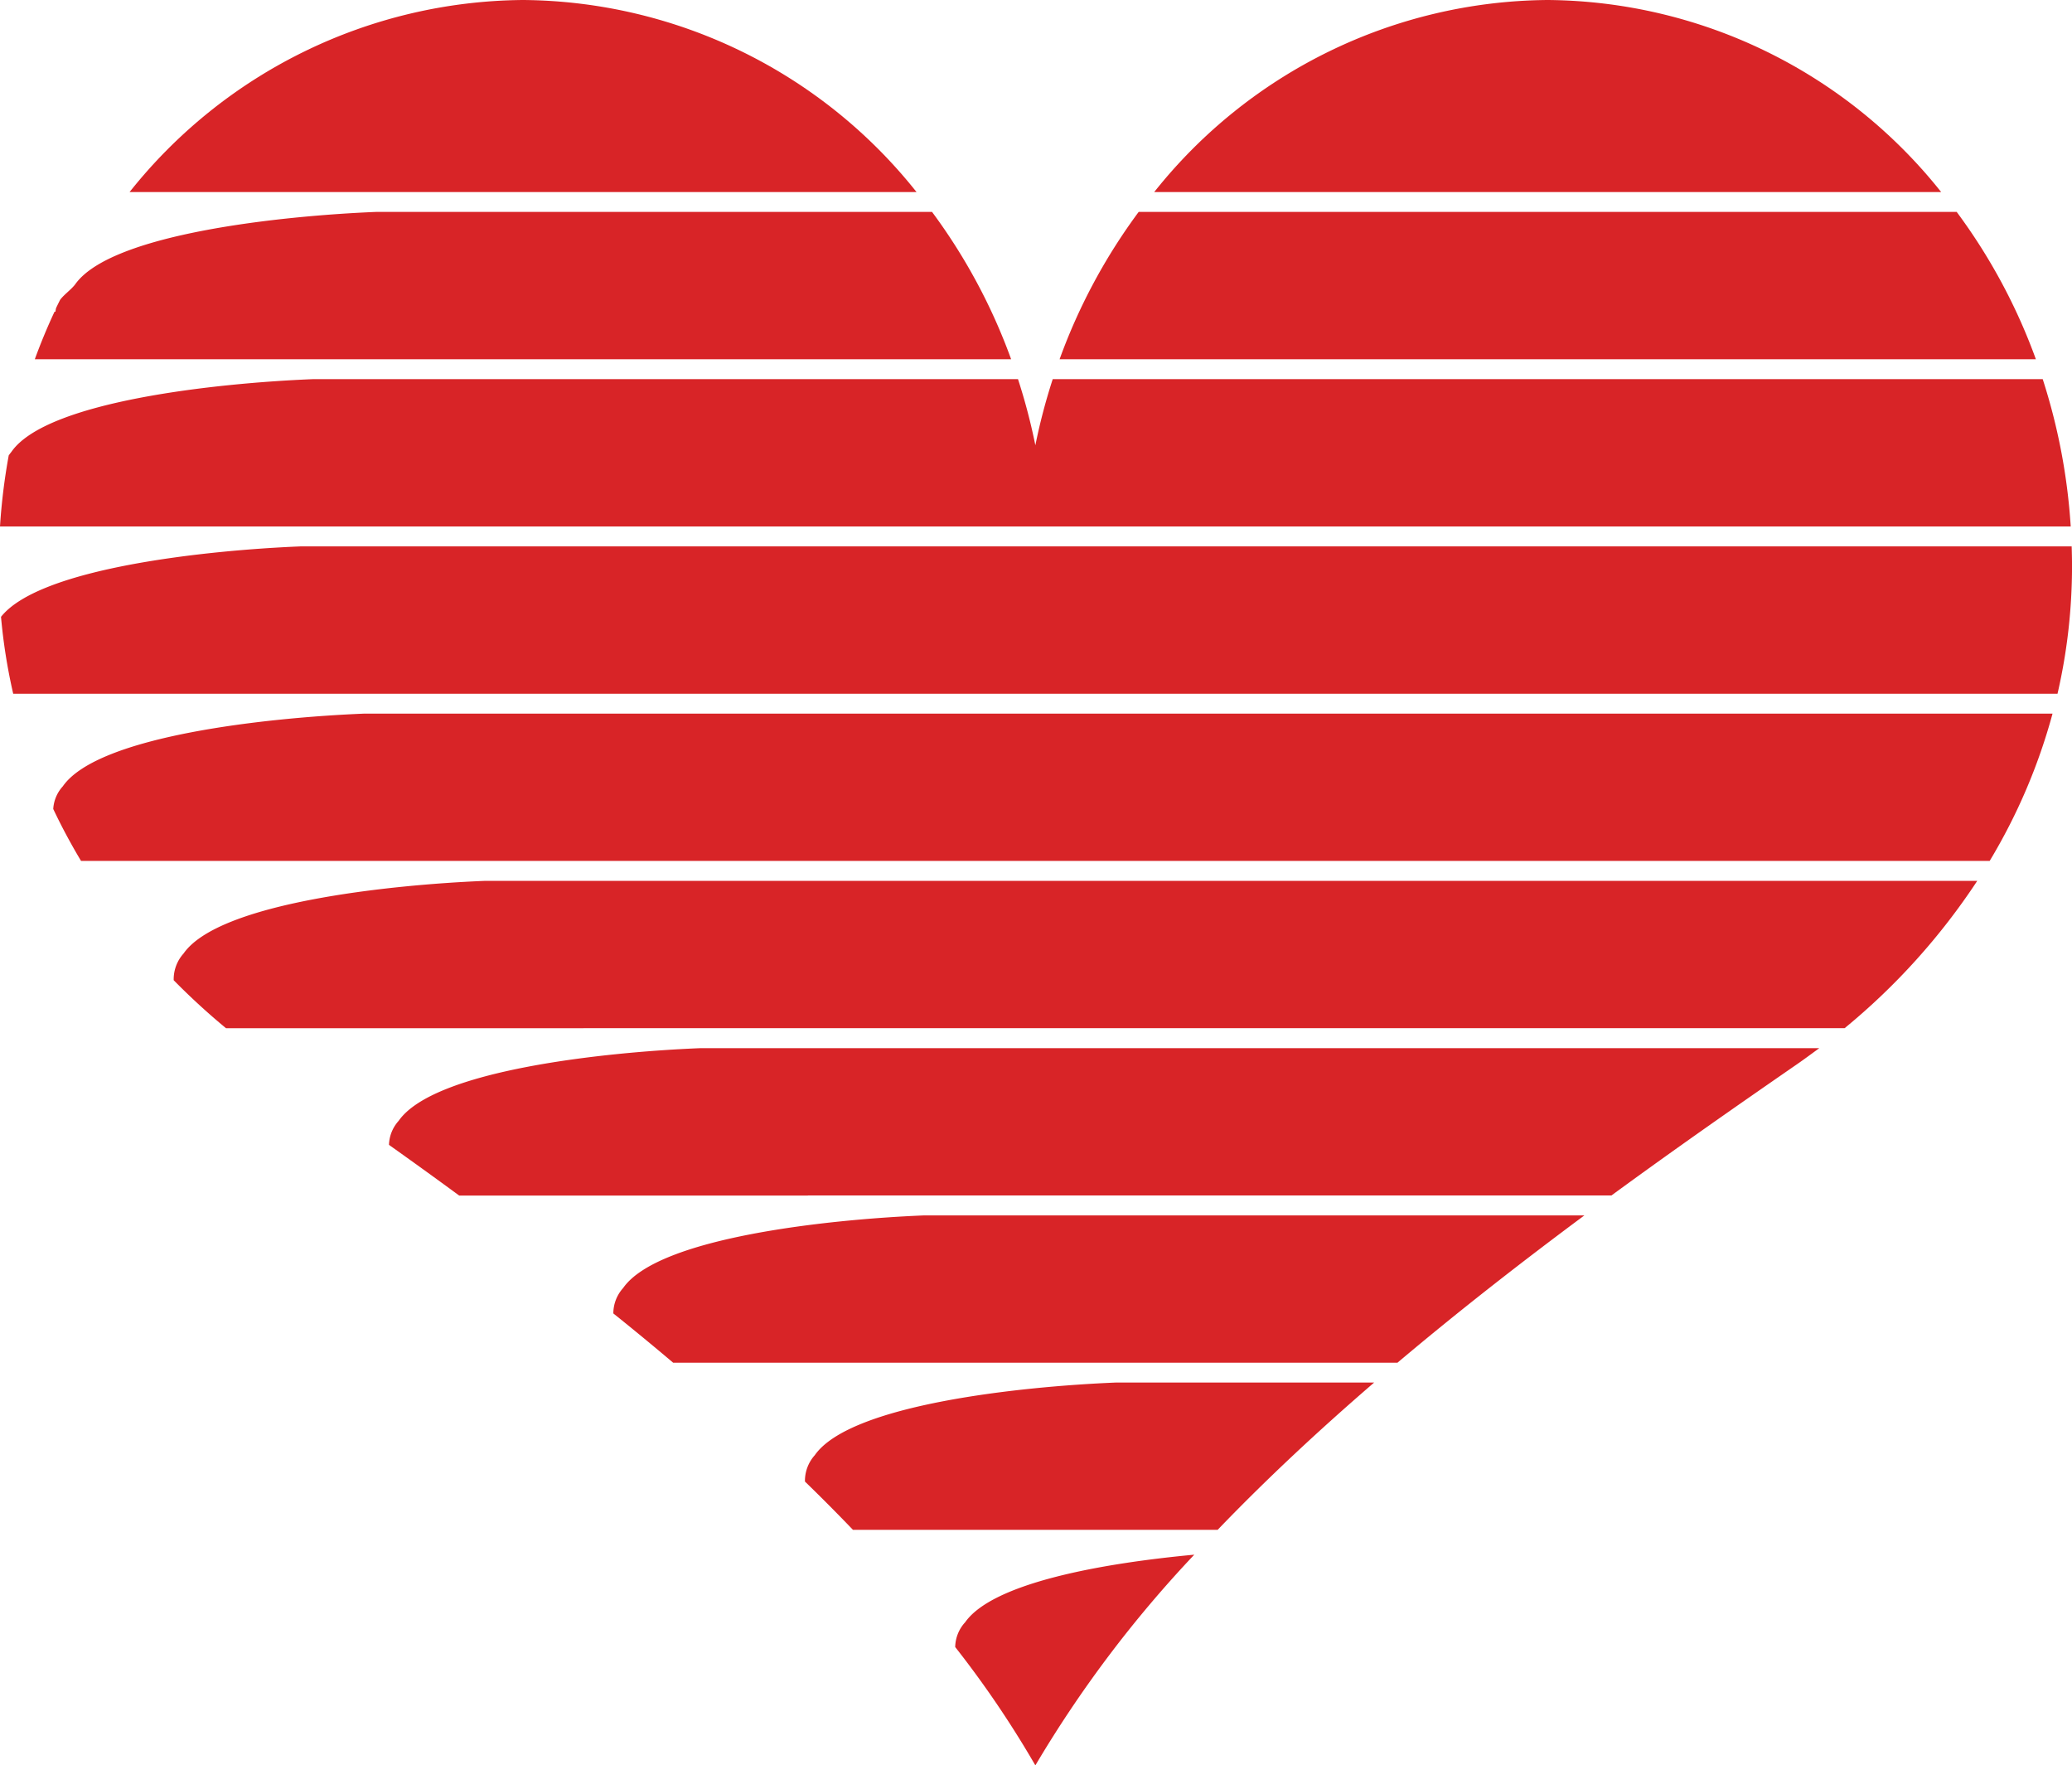 <svg id="Group_3368" data-name="Group 3368" xmlns="http://www.w3.org/2000/svg" xmlns:xlink="http://www.w3.org/1999/xlink" width="77.706" height="66.189" viewBox="0 0 77.706 66.189">
  <defs>
    <clipPath id="clip-path">
      <rect id="Rectangle_1329" data-name="Rectangle 1329" width="77.706" height="66.189" fill="#d82427"/>
    </clipPath>
  </defs>
  <g id="Group_3366" data-name="Group 3366" clip-path="url(#clip-path)">
    <path id="Path_55168" data-name="Path 55168" d="M6.9,28.224H77.658a22.606,22.606,0,0,0-1.05-5.523H39.48a22.446,22.446,0,0,0-.651,2.478,22.306,22.306,0,0,0-.651-2.478H11.722c-3.539.144-9.971.815-11.294,2.725-.037.046-.069.089-.1.13A22.949,22.949,0,0,0,0,28.224H6.9Z" transform="translate(0 -8.485)" fill="#d82427"/>
    <path id="Path_55169" data-name="Path 55169" d="M9.3,38.237H77.185a21.263,21.263,0,0,0,.544-4.784c0-.248-.006-.493-.013-.739H11.288c-3.486.142-9.774.8-11.228,2.641a21.153,21.153,0,0,0,.457,2.882H9.3Z" transform="translate(-0.022 -12.228)" fill="#d82427"/>
    <path id="Path_55170" data-name="Path 55170" d="M57.568,95.627a1.407,1.407,0,0,0-.363.918,37.886,37.886,0,0,1,3.006,4.437,44.324,44.324,0,0,1,5.96-7.9c-3.447.321-7.572,1.056-8.6,2.544" transform="translate(-21.382 -34.793)" fill="#d82427"/>
    <path id="Path_55171" data-name="Path 55171" d="M83.88,0A19.027,19.027,0,0,0,69.125,7.2H98.637A19.034,19.034,0,0,0,83.88,0" transform="translate(-25.838 0)" fill="#d82427"/>
    <path id="Path_55172" data-name="Path 55172" d="M8.131,18.211H38.7a21.638,21.638,0,0,0-2.966-5.523H14.893c-3.539.144-9.971.815-11.3,2.725-.165.207-.4.363-.557.569-.051.1-.1.2-.152.308a.728.728,0,0,0-.023.138H2.826q-.407.87-.74,1.783H8.131Z" transform="translate(-0.78 -4.743)" fill="#d82427"/>
    <path id="Path_55173" data-name="Path 55173" d="M63.458,18.211h36.613a21.641,21.641,0,0,0-2.97-5.523H66.424a21.62,21.62,0,0,0-2.966,5.523" transform="translate(-23.72 -4.743)" fill="#d82427"/>
    <path id="Path_55174" data-name="Path 55174" d="M37.273,7.2A19.026,19.026,0,0,0,22.518,0,19.035,19.035,0,0,0,7.761,7.2H37.273Z" transform="translate(-2.901 0)" fill="#d82427"/>
    <path id="Path_55175" data-name="Path 55175" d="M15.005,48.25H75.81a21.705,21.705,0,0,0,2.358-5.523H14.842c-3.539.144-9.971.815-11.294,2.725a1.377,1.377,0,0,0-.359.85c.316.669.666,1.318,1.043,1.948H15.005Z" transform="translate(-1.192 -15.971)" fill="#d82427"/>
    <path id="Path_55176" data-name="Path 55176" d="M61.133,88.3h2.554c1.837-1.913,3.827-3.762,5.87-5.523H59.878c-3.539.144-9.971.815-11.3,2.725a1.439,1.439,0,0,0-.368.987q.921.894,1.8,1.81H61.133Z" transform="translate(-18.022 -30.942)" fill="#d82427"/>
    <path id="Path_55177" data-name="Path 55177" d="M39.007,68.277H69.145c2.531-1.852,4.919-3.509,6.961-4.921.281-.194.557-.4.831-.6H34.96c-3.539.144-9.971.815-11.3,2.725a1.4,1.4,0,0,0-.362.9c.853.606,1.733,1.239,2.632,1.9H39.007Z" transform="translate(-8.71 -23.457)" fill="#d82427"/>
    <path id="Path_55178" data-name="Path 55178" d="M51.218,78.29H66.142c2.334-1.97,4.719-3.822,7.01-5.523H48.4c-3.539.144-9.971.815-11.3,2.725a1.424,1.424,0,0,0-.366.951q1.124.9,2.243,1.847H51.218Z" transform="translate(-13.732 -27.199)" fill="#d82427"/>
    <path id="Path_55179" data-name="Path 55179" d="M25.77,58.263h47.3a24.732,24.732,0,0,0,4.973-5.523H22.074c-3.539.144-9.971.815-11.3,2.725a1.447,1.447,0,0,0-.369,1,25.681,25.681,0,0,0,1.963,1.8h13.4Z" transform="translate(-3.891 -19.714)" fill="#d82427"/>
  </g>
</svg>
